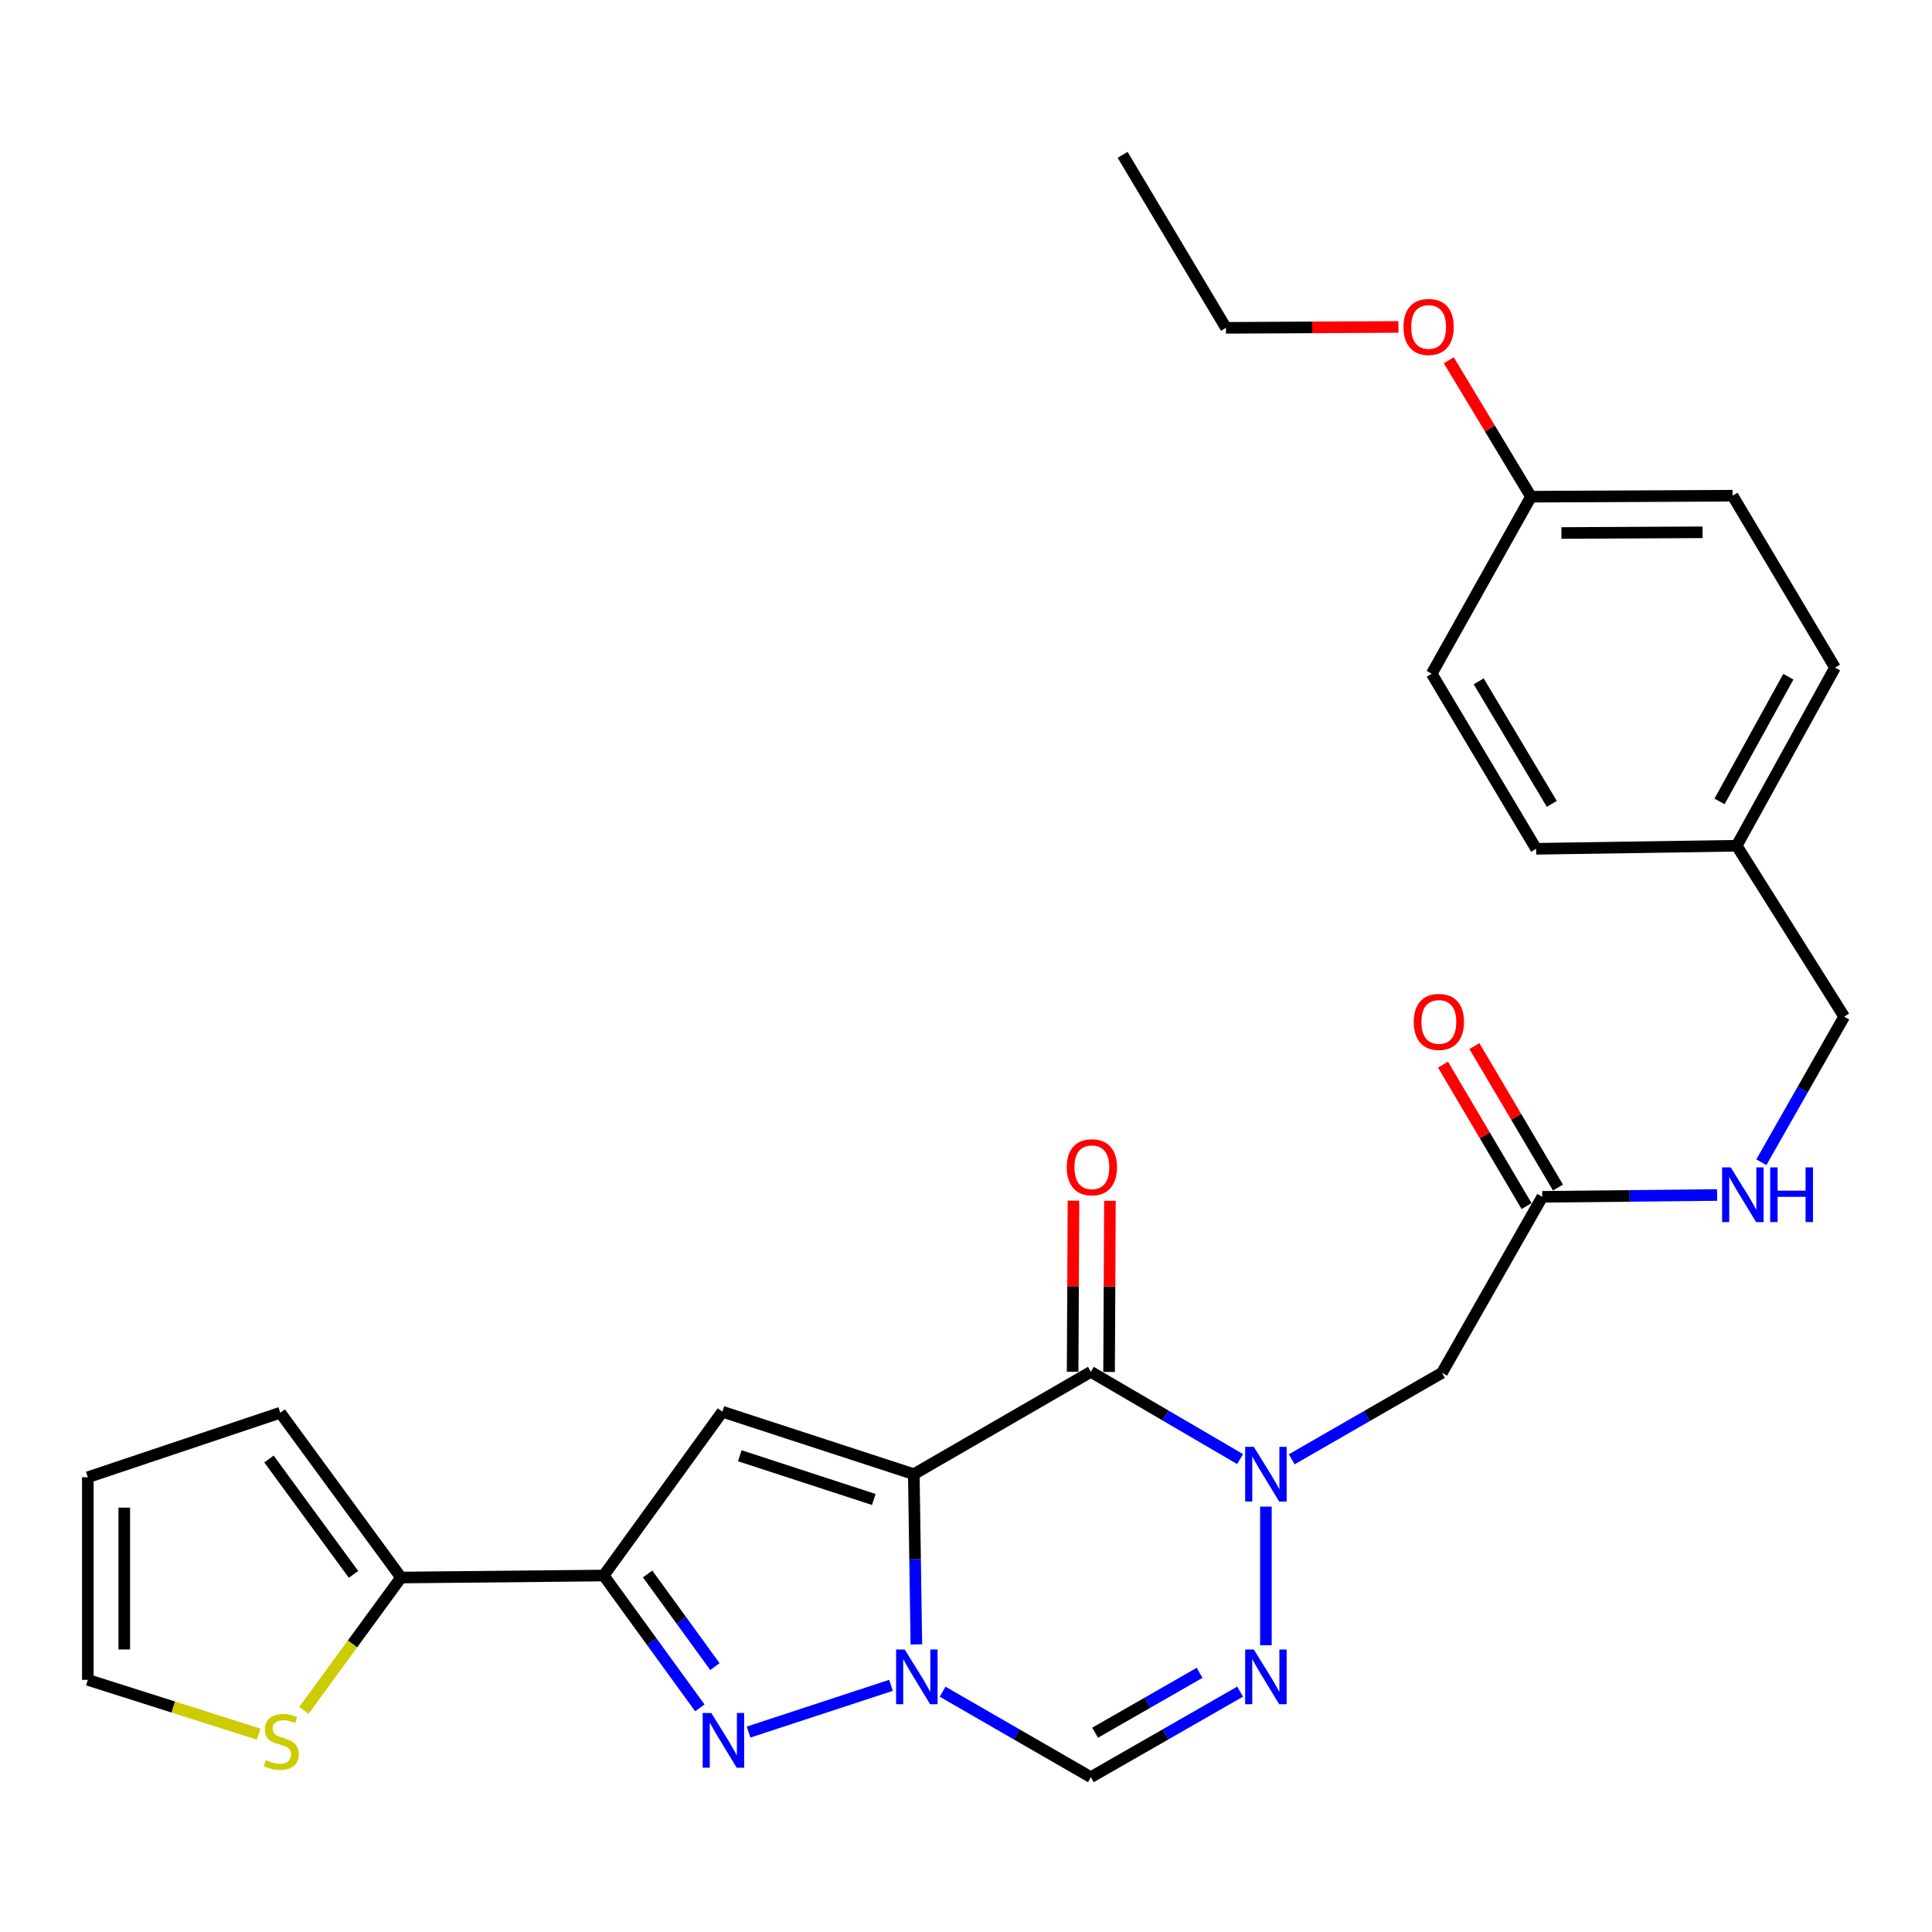 <?xml version='1.0' encoding='iso-8859-1'?>
<svg version='1.1' baseProfile='full'
              xmlns='http://www.w3.org/2000/svg'
                      xmlns:rdkit='http://www.rdkit.org/xml'
                      xmlns:xlink='http://www.w3.org/1999/xlink'
                  xml:space='preserve'
width='1000px' height='1000px' viewBox='0 0 1000 1000'>
<!-- END OF HEADER -->
<rect style='opacity:1.0;fill:#FFFFFF;stroke:none' width='1000' height='1000' x='0' y='0'> </rect>
<path class='bond-0' d='M 472.986,763.035 L 473.646,807.094' style='fill:none;fill-rule:evenodd;stroke:#000000;stroke-width:6px;stroke-linecap:butt;stroke-linejoin:miter;stroke-opacity:1' />
<path class='bond-0' d='M 473.646,807.094 L 474.307,851.154' style='fill:none;fill-rule:evenodd;stroke:#0000FF;stroke-width:6px;stroke-linecap:butt;stroke-linejoin:miter;stroke-opacity:1' />
<path class='bond-1' d='M 472.986,763.035 L 564.627,710.065' style='fill:none;fill-rule:evenodd;stroke:#000000;stroke-width:6px;stroke-linecap:butt;stroke-linejoin:miter;stroke-opacity:1' />
<path class='bond-3' d='M 472.986,763.035 L 373.902,730.706' style='fill:none;fill-rule:evenodd;stroke:#000000;stroke-width:6px;stroke-linecap:butt;stroke-linejoin:miter;stroke-opacity:1' />
<path class='bond-3' d='M 452.27,776.124 L 382.912,753.494' style='fill:none;fill-rule:evenodd;stroke:#000000;stroke-width:6px;stroke-linecap:butt;stroke-linejoin:miter;stroke-opacity:1' />
<path class='bond-4' d='M 461.184,872.325 L 387.459,896.516' style='fill:none;fill-rule:evenodd;stroke:#0000FF;stroke-width:6px;stroke-linecap:butt;stroke-linejoin:miter;stroke-opacity:1' />
<path class='bond-7' d='M 487.897,875.626 L 526.262,897.742' style='fill:none;fill-rule:evenodd;stroke:#0000FF;stroke-width:6px;stroke-linecap:butt;stroke-linejoin:miter;stroke-opacity:1' />
<path class='bond-7' d='M 526.262,897.742 L 564.627,919.858' style='fill:none;fill-rule:evenodd;stroke:#000000;stroke-width:6px;stroke-linecap:butt;stroke-linejoin:miter;stroke-opacity:1' />
<path class='bond-2' d='M 564.627,710.065 L 603.246,732.644' style='fill:none;fill-rule:evenodd;stroke:#000000;stroke-width:6px;stroke-linecap:butt;stroke-linejoin:miter;stroke-opacity:1' />
<path class='bond-2' d='M 603.246,732.644 L 641.866,755.222' style='fill:none;fill-rule:evenodd;stroke:#0000FF;stroke-width:6px;stroke-linecap:butt;stroke-linejoin:miter;stroke-opacity:1' />
<path class='bond-12' d='M 574.061,710.112 L 574.28,665.831' style='fill:none;fill-rule:evenodd;stroke:#000000;stroke-width:6px;stroke-linecap:butt;stroke-linejoin:miter;stroke-opacity:1' />
<path class='bond-12' d='M 574.28,665.831 L 574.499,621.55' style='fill:none;fill-rule:evenodd;stroke:#FF0000;stroke-width:6px;stroke-linecap:butt;stroke-linejoin:miter;stroke-opacity:1' />
<path class='bond-12' d='M 555.192,710.019 L 555.411,665.738' style='fill:none;fill-rule:evenodd;stroke:#000000;stroke-width:6px;stroke-linecap:butt;stroke-linejoin:miter;stroke-opacity:1' />
<path class='bond-12' d='M 555.411,665.738 L 555.63,621.457' style='fill:none;fill-rule:evenodd;stroke:#FF0000;stroke-width:6px;stroke-linecap:butt;stroke-linejoin:miter;stroke-opacity:1' />
<path class='bond-6' d='M 655.23,779.817 L 655.23,851.573' style='fill:none;fill-rule:evenodd;stroke:#0000FF;stroke-width:6px;stroke-linecap:butt;stroke-linejoin:miter;stroke-opacity:1' />
<path class='bond-8' d='M 668.598,755.339 L 707.477,732.959' style='fill:none;fill-rule:evenodd;stroke:#0000FF;stroke-width:6px;stroke-linecap:butt;stroke-linejoin:miter;stroke-opacity:1' />
<path class='bond-8' d='M 707.477,732.959 L 746.357,710.579' style='fill:none;fill-rule:evenodd;stroke:#000000;stroke-width:6px;stroke-linecap:butt;stroke-linejoin:miter;stroke-opacity:1' />
<path class='bond-5' d='M 373.902,730.706 L 312.473,815.491' style='fill:none;fill-rule:evenodd;stroke:#000000;stroke-width:6px;stroke-linecap:butt;stroke-linejoin:miter;stroke-opacity:1' />
<path class='bond-28' d='M 362.236,883.994 L 337.354,849.742' style='fill:none;fill-rule:evenodd;stroke:#0000FF;stroke-width:6px;stroke-linecap:butt;stroke-linejoin:miter;stroke-opacity:1' />
<path class='bond-28' d='M 337.354,849.742 L 312.473,815.491' style='fill:none;fill-rule:evenodd;stroke:#000000;stroke-width:6px;stroke-linecap:butt;stroke-linejoin:miter;stroke-opacity:1' />
<path class='bond-28' d='M 370.038,862.628 L 352.621,838.652' style='fill:none;fill-rule:evenodd;stroke:#0000FF;stroke-width:6px;stroke-linecap:butt;stroke-linejoin:miter;stroke-opacity:1' />
<path class='bond-28' d='M 352.621,838.652 L 335.203,814.676' style='fill:none;fill-rule:evenodd;stroke:#000000;stroke-width:6px;stroke-linecap:butt;stroke-linejoin:miter;stroke-opacity:1' />
<path class='bond-9' d='M 312.473,815.491 L 207.571,816.529' style='fill:none;fill-rule:evenodd;stroke:#000000;stroke-width:6px;stroke-linecap:butt;stroke-linejoin:miter;stroke-opacity:1' />
<path class='bond-29' d='M 641.879,875.587 L 603.253,897.723' style='fill:none;fill-rule:evenodd;stroke:#0000FF;stroke-width:6px;stroke-linecap:butt;stroke-linejoin:miter;stroke-opacity:1' />
<path class='bond-29' d='M 603.253,897.723 L 564.627,919.858' style='fill:none;fill-rule:evenodd;stroke:#000000;stroke-width:6px;stroke-linecap:butt;stroke-linejoin:miter;stroke-opacity:1' />
<path class='bond-29' d='M 620.909,865.856 L 593.871,881.351' style='fill:none;fill-rule:evenodd;stroke:#0000FF;stroke-width:6px;stroke-linecap:butt;stroke-linejoin:miter;stroke-opacity:1' />
<path class='bond-29' d='M 593.871,881.351 L 566.833,896.846' style='fill:none;fill-rule:evenodd;stroke:#000000;stroke-width:6px;stroke-linecap:butt;stroke-linejoin:miter;stroke-opacity:1' />
<path class='bond-10' d='M 746.357,710.579 L 798.278,619.473' style='fill:none;fill-rule:evenodd;stroke:#000000;stroke-width:6px;stroke-linecap:butt;stroke-linejoin:miter;stroke-opacity:1' />
<path class='bond-11' d='M 207.571,816.529 L 182.432,850.911' style='fill:none;fill-rule:evenodd;stroke:#000000;stroke-width:6px;stroke-linecap:butt;stroke-linejoin:miter;stroke-opacity:1' />
<path class='bond-11' d='M 182.432,850.911 L 157.292,885.294' style='fill:none;fill-rule:evenodd;stroke:#CCCC00;stroke-width:6px;stroke-linecap:butt;stroke-linejoin:miter;stroke-opacity:1' />
<path class='bond-14' d='M 207.571,816.529 L 145.062,731.23' style='fill:none;fill-rule:evenodd;stroke:#000000;stroke-width:6px;stroke-linecap:butt;stroke-linejoin:miter;stroke-opacity:1' />
<path class='bond-14' d='M 182.975,814.887 L 139.219,755.178' style='fill:none;fill-rule:evenodd;stroke:#000000;stroke-width:6px;stroke-linecap:butt;stroke-linejoin:miter;stroke-opacity:1' />
<path class='bond-13' d='M 798.278,619.473 L 843.521,619.002' style='fill:none;fill-rule:evenodd;stroke:#000000;stroke-width:6px;stroke-linecap:butt;stroke-linejoin:miter;stroke-opacity:1' />
<path class='bond-13' d='M 843.521,619.002 L 888.764,618.532' style='fill:none;fill-rule:evenodd;stroke:#0000FF;stroke-width:6px;stroke-linecap:butt;stroke-linejoin:miter;stroke-opacity:1' />
<path class='bond-17' d='M 806.401,614.674 L 784.775,578.063' style='fill:none;fill-rule:evenodd;stroke:#000000;stroke-width:6px;stroke-linecap:butt;stroke-linejoin:miter;stroke-opacity:1' />
<path class='bond-17' d='M 784.775,578.063 L 763.149,541.452' style='fill:none;fill-rule:evenodd;stroke:#FF0000;stroke-width:6px;stroke-linecap:butt;stroke-linejoin:miter;stroke-opacity:1' />
<path class='bond-17' d='M 790.155,624.271 L 768.529,587.66' style='fill:none;fill-rule:evenodd;stroke:#000000;stroke-width:6px;stroke-linecap:butt;stroke-linejoin:miter;stroke-opacity:1' />
<path class='bond-17' d='M 768.529,587.66 L 746.902,551.049' style='fill:none;fill-rule:evenodd;stroke:#FF0000;stroke-width:6px;stroke-linecap:butt;stroke-linejoin:miter;stroke-opacity:1' />
<path class='bond-15' d='M 133.88,897.585 L 89.667,883.542' style='fill:none;fill-rule:evenodd;stroke:#CCCC00;stroke-width:6px;stroke-linecap:butt;stroke-linejoin:miter;stroke-opacity:1' />
<path class='bond-15' d='M 89.667,883.542 L 45.455,869.498' style='fill:none;fill-rule:evenodd;stroke:#000000;stroke-width:6px;stroke-linecap:butt;stroke-linejoin:miter;stroke-opacity:1' />
<path class='bond-18' d='M 911.665,601.582 L 933.105,563.9' style='fill:none;fill-rule:evenodd;stroke:#0000FF;stroke-width:6px;stroke-linecap:butt;stroke-linejoin:miter;stroke-opacity:1' />
<path class='bond-18' d='M 933.105,563.9 L 954.545,526.218' style='fill:none;fill-rule:evenodd;stroke:#000000;stroke-width:6px;stroke-linecap:butt;stroke-linejoin:miter;stroke-opacity:1' />
<path class='bond-16' d='M 145.062,731.23 L 45.455,764.618' style='fill:none;fill-rule:evenodd;stroke:#000000;stroke-width:6px;stroke-linecap:butt;stroke-linejoin:miter;stroke-opacity:1' />
<path class='bond-30' d='M 45.455,869.498 L 45.455,764.618' style='fill:none;fill-rule:evenodd;stroke:#000000;stroke-width:6px;stroke-linecap:butt;stroke-linejoin:miter;stroke-opacity:1' />
<path class='bond-30' d='M 64.324,853.766 L 64.324,780.35' style='fill:none;fill-rule:evenodd;stroke:#000000;stroke-width:6px;stroke-linecap:butt;stroke-linejoin:miter;stroke-opacity:1' />
<path class='bond-19' d='M 954.545,526.218 L 898.913,437.753' style='fill:none;fill-rule:evenodd;stroke:#000000;stroke-width:6px;stroke-linecap:butt;stroke-linejoin:miter;stroke-opacity:1' />
<path class='bond-21' d='M 898.913,437.753 L 795.102,439.336' style='fill:none;fill-rule:evenodd;stroke:#000000;stroke-width:6px;stroke-linecap:butt;stroke-linejoin:miter;stroke-opacity:1' />
<path class='bond-22' d='M 898.913,437.753 L 949.797,345.557' style='fill:none;fill-rule:evenodd;stroke:#000000;stroke-width:6px;stroke-linecap:butt;stroke-linejoin:miter;stroke-opacity:1' />
<path class='bond-22' d='M 890.026,414.806 L 925.644,350.269' style='fill:none;fill-rule:evenodd;stroke:#000000;stroke-width:6px;stroke-linecap:butt;stroke-linejoin:miter;stroke-opacity:1' />
<path class='bond-20' d='M 792.439,257.092 L 896.785,256.568' style='fill:none;fill-rule:evenodd;stroke:#000000;stroke-width:6px;stroke-linecap:butt;stroke-linejoin:miter;stroke-opacity:1' />
<path class='bond-20' d='M 808.186,275.882 L 881.228,275.515' style='fill:none;fill-rule:evenodd;stroke:#000000;stroke-width:6px;stroke-linecap:butt;stroke-linejoin:miter;stroke-opacity:1' />
<path class='bond-25' d='M 792.439,257.092 L 771.164,221.78' style='fill:none;fill-rule:evenodd;stroke:#000000;stroke-width:6px;stroke-linecap:butt;stroke-linejoin:miter;stroke-opacity:1' />
<path class='bond-25' d='M 771.164,221.78 L 749.888,186.468' style='fill:none;fill-rule:evenodd;stroke:#FF0000;stroke-width:6px;stroke-linecap:butt;stroke-linejoin:miter;stroke-opacity:1' />
<path class='bond-31' d='M 792.439,257.092 L 741.052,348.722' style='fill:none;fill-rule:evenodd;stroke:#000000;stroke-width:6px;stroke-linecap:butt;stroke-linejoin:miter;stroke-opacity:1' />
<path class='bond-23' d='M 795.102,439.336 L 741.052,348.722' style='fill:none;fill-rule:evenodd;stroke:#000000;stroke-width:6px;stroke-linecap:butt;stroke-linejoin:miter;stroke-opacity:1' />
<path class='bond-23' d='M 803.2,416.078 L 765.365,352.648' style='fill:none;fill-rule:evenodd;stroke:#000000;stroke-width:6px;stroke-linecap:butt;stroke-linejoin:miter;stroke-opacity:1' />
<path class='bond-24' d='M 949.797,345.557 L 896.785,256.568' style='fill:none;fill-rule:evenodd;stroke:#000000;stroke-width:6px;stroke-linecap:butt;stroke-linejoin:miter;stroke-opacity:1' />
<path class='bond-26' d='M 723.826,169.222 L 679.192,169.454' style='fill:none;fill-rule:evenodd;stroke:#FF0000;stroke-width:6px;stroke-linecap:butt;stroke-linejoin:miter;stroke-opacity:1' />
<path class='bond-26' d='M 679.192,169.454 L 634.557,169.686' style='fill:none;fill-rule:evenodd;stroke:#000000;stroke-width:6px;stroke-linecap:butt;stroke-linejoin:miter;stroke-opacity:1' />
<path class='bond-27' d='M 634.557,169.686 L 581.064,80.142' style='fill:none;fill-rule:evenodd;stroke:#000000;stroke-width:6px;stroke-linecap:butt;stroke-linejoin:miter;stroke-opacity:1' />
<path  class='atom-1' d='M 468.298 853.776
L 477.578 868.776
Q 478.498 870.256, 479.978 872.936
Q 481.458 875.616, 481.538 875.776
L 481.538 853.776
L 485.298 853.776
L 485.298 882.096
L 481.418 882.096
L 471.458 865.696
Q 470.298 863.776, 469.058 861.576
Q 467.858 859.376, 467.498 858.696
L 467.498 882.096
L 463.818 882.096
L 463.818 853.776
L 468.298 853.776
' fill='#0000FF'/>
<path  class='atom-3' d='M 648.97 748.875
L 658.25 763.875
Q 659.17 765.355, 660.65 768.035
Q 662.13 770.715, 662.21 770.875
L 662.21 748.875
L 665.97 748.875
L 665.97 777.195
L 662.09 777.195
L 652.13 760.795
Q 650.97 758.875, 649.73 756.675
Q 648.53 754.475, 648.17 753.795
L 648.17 777.195
L 644.49 777.195
L 644.49 748.875
L 648.97 748.875
' fill='#0000FF'/>
<path  class='atom-5' d='M 368.177 886.63
L 377.457 901.63
Q 378.377 903.11, 379.857 905.79
Q 381.337 908.47, 381.417 908.63
L 381.417 886.63
L 385.177 886.63
L 385.177 914.95
L 381.297 914.95
L 371.337 898.55
Q 370.177 896.63, 368.937 894.43
Q 367.737 892.23, 367.377 891.55
L 367.377 914.95
L 363.697 914.95
L 363.697 886.63
L 368.177 886.63
' fill='#0000FF'/>
<path  class='atom-7' d='M 648.97 853.776
L 658.25 868.776
Q 659.17 870.256, 660.65 872.936
Q 662.13 875.616, 662.21 875.776
L 662.21 853.776
L 665.97 853.776
L 665.97 882.096
L 662.09 882.096
L 652.13 865.696
Q 650.97 863.776, 649.73 861.576
Q 648.53 859.376, 648.17 858.696
L 648.17 882.096
L 644.49 882.096
L 644.49 853.776
L 648.97 853.776
' fill='#0000FF'/>
<path  class='atom-12' d='M 137.586 911.023
Q 137.906 911.143, 139.226 911.703
Q 140.546 912.263, 141.986 912.623
Q 143.466 912.943, 144.906 912.943
Q 147.586 912.943, 149.146 911.663
Q 150.706 910.343, 150.706 908.063
Q 150.706 906.503, 149.906 905.543
Q 149.146 904.583, 147.946 904.063
Q 146.746 903.543, 144.746 902.943
Q 142.226 902.183, 140.706 901.463
Q 139.226 900.743, 138.146 899.223
Q 137.106 897.703, 137.106 895.143
Q 137.106 891.583, 139.506 889.383
Q 141.946 887.183, 146.746 887.183
Q 150.026 887.183, 153.746 888.743
L 152.826 891.823
Q 149.426 890.423, 146.866 890.423
Q 144.106 890.423, 142.586 891.583
Q 141.066 892.703, 141.106 894.663
Q 141.106 896.183, 141.866 897.103
Q 142.666 898.023, 143.786 898.543
Q 144.946 899.063, 146.866 899.663
Q 149.426 900.463, 150.946 901.263
Q 152.466 902.063, 153.546 903.703
Q 154.666 905.303, 154.666 908.063
Q 154.666 911.983, 152.026 914.103
Q 149.426 916.183, 145.066 916.183
Q 142.546 916.183, 140.626 915.623
Q 138.746 915.103, 136.506 914.183
L 137.586 911.023
' fill='#CCCC00'/>
<path  class='atom-13' d='M 552.151 604.174
Q 552.151 597.374, 555.511 593.574
Q 558.871 589.774, 565.151 589.774
Q 571.431 589.774, 574.791 593.574
Q 578.151 597.374, 578.151 604.174
Q 578.151 611.054, 574.751 614.974
Q 571.351 618.854, 565.151 618.854
Q 558.911 618.854, 555.511 614.974
Q 552.151 611.094, 552.151 604.174
M 565.151 615.654
Q 569.471 615.654, 571.791 612.774
Q 574.151 609.854, 574.151 604.174
Q 574.151 598.614, 571.791 595.814
Q 569.471 592.974, 565.151 592.974
Q 560.831 592.974, 558.471 595.774
Q 556.151 598.574, 556.151 604.174
Q 556.151 609.894, 558.471 612.774
Q 560.831 615.654, 565.151 615.654
' fill='#FF0000'/>
<path  class='atom-14' d='M 895.84 604.233
L 905.12 619.233
Q 906.04 620.713, 907.52 623.393
Q 909 626.073, 909.08 626.233
L 909.08 604.233
L 912.84 604.233
L 912.84 632.553
L 908.96 632.553
L 899 616.153
Q 897.84 614.233, 896.6 612.033
Q 895.4 609.833, 895.04 609.153
L 895.04 632.553
L 891.36 632.553
L 891.36 604.233
L 895.84 604.233
' fill='#0000FF'/>
<path  class='atom-14' d='M 916.24 604.233
L 920.08 604.233
L 920.08 616.273
L 934.56 616.273
L 934.56 604.233
L 938.4 604.233
L 938.4 632.553
L 934.56 632.553
L 934.56 619.473
L 920.08 619.473
L 920.08 632.553
L 916.24 632.553
L 916.24 604.233
' fill='#0000FF'/>
<path  class='atom-18' d='M 731.753 528.939
Q 731.753 522.139, 735.113 518.339
Q 738.473 514.539, 744.753 514.539
Q 751.033 514.539, 754.393 518.339
Q 757.753 522.139, 757.753 528.939
Q 757.753 535.819, 754.353 539.739
Q 750.953 543.619, 744.753 543.619
Q 738.513 543.619, 735.113 539.739
Q 731.753 535.859, 731.753 528.939
M 744.753 540.419
Q 749.073 540.419, 751.393 537.539
Q 753.753 534.619, 753.753 528.939
Q 753.753 523.379, 751.393 520.579
Q 749.073 517.739, 744.753 517.739
Q 740.433 517.739, 738.073 520.539
Q 735.753 523.339, 735.753 528.939
Q 735.753 534.659, 738.073 537.539
Q 740.433 540.419, 744.753 540.419
' fill='#FF0000'/>
<path  class='atom-26' d='M 726.449 169.221
Q 726.449 162.421, 729.809 158.621
Q 733.169 154.821, 739.449 154.821
Q 745.729 154.821, 749.089 158.621
Q 752.449 162.421, 752.449 169.221
Q 752.449 176.101, 749.049 180.021
Q 745.649 183.901, 739.449 183.901
Q 733.209 183.901, 729.809 180.021
Q 726.449 176.141, 726.449 169.221
M 739.449 180.701
Q 743.769 180.701, 746.089 177.821
Q 748.449 174.901, 748.449 169.221
Q 748.449 163.661, 746.089 160.861
Q 743.769 158.021, 739.449 158.021
Q 735.129 158.021, 732.769 160.821
Q 730.449 163.621, 730.449 169.221
Q 730.449 174.941, 732.769 177.821
Q 735.129 180.701, 739.449 180.701
' fill='#FF0000'/>
</svg>
